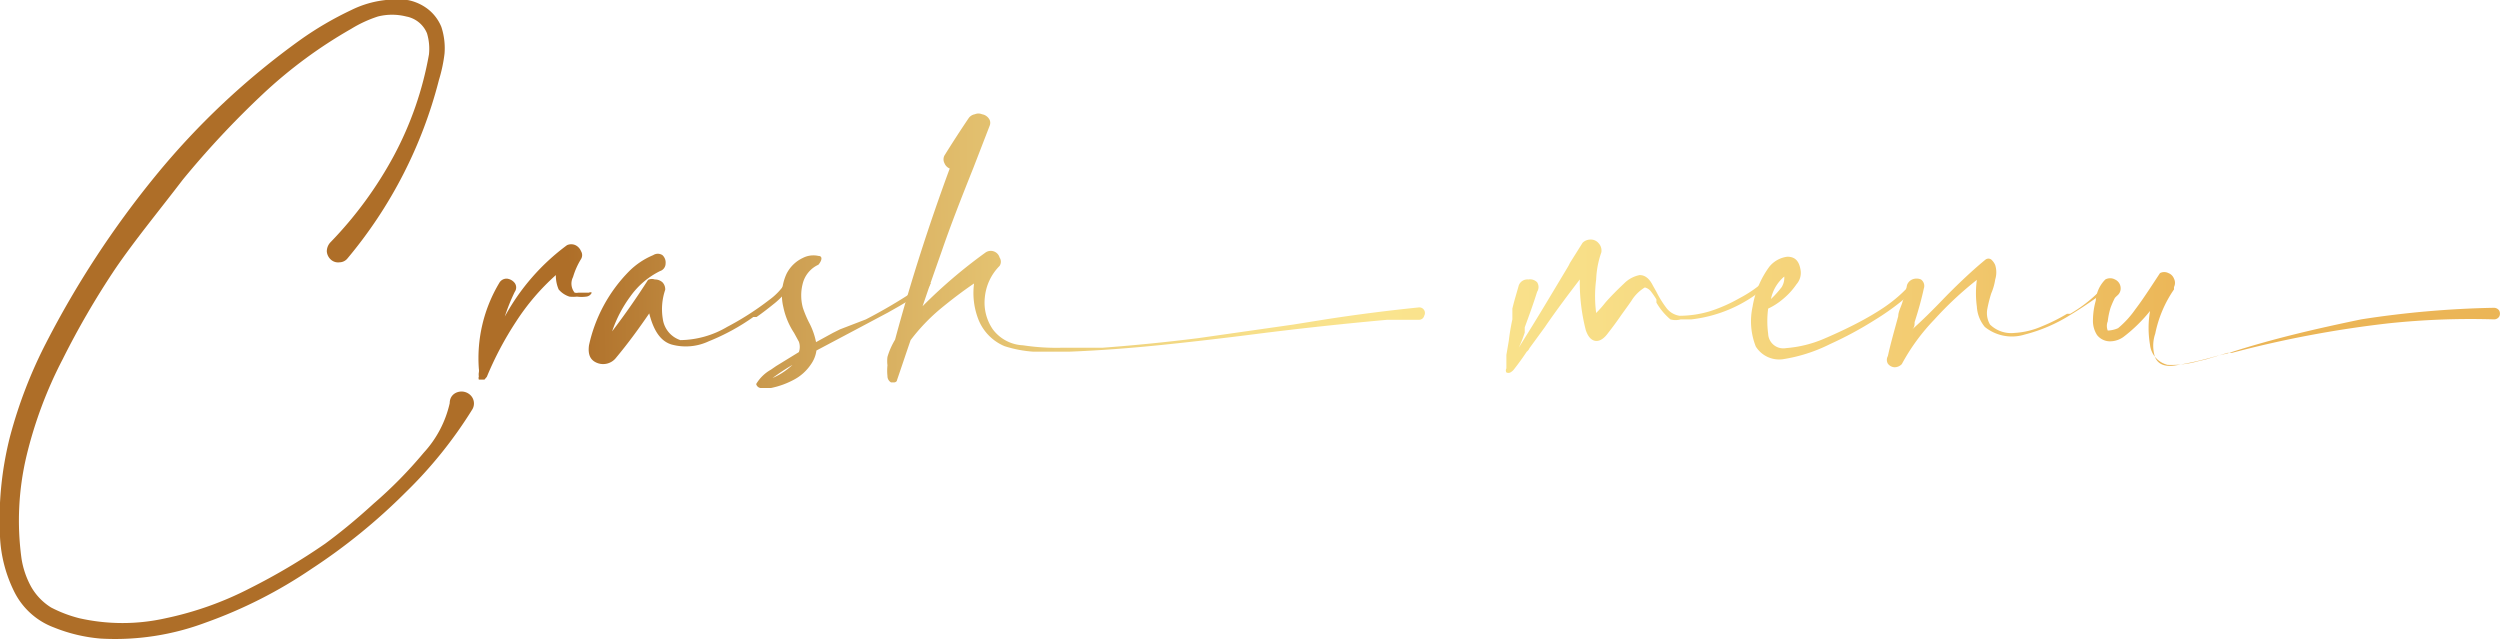 <?xml version="1.0" encoding="UTF-8"?> <svg xmlns="http://www.w3.org/2000/svg" xmlns:xlink="http://www.w3.org/1999/xlink" id="Слой_1" data-name="Слой 1" width="22.1mm" height="5.65mm" viewBox="0 0 62.65 16.01"> <defs> <style>.cls-1{fill:url(#Degradado_sin_nombre_3);}.cls-2{fill:url(#Degradado_sin_nombre_3-2);}.cls-3{fill:url(#Degradado_sin_nombre_3-3);}.cls-4{fill:url(#Degradado_sin_nombre_3-4);}.cls-5{fill:url(#Degradado_sin_nombre_3-5);}.cls-6{fill:url(#Degradado_sin_nombre_3-6);}.cls-7{fill:url(#Degradado_sin_nombre_3-7);}.cls-8{fill:url(#Degradado_sin_nombre_3-8);}.cls-9{fill:url(#Degradado_sin_nombre_3-9);}</style> <linearGradient id="Degradado_sin_nombre_3" x1="14.23" y1="7.93" x2="55.06" y2="7.53" gradientUnits="userSpaceOnUse"> <stop offset="0" stop-color="#ae6e28"></stop> <stop offset="0.1" stop-color="#c69449"></stop> <stop offset="0.22" stop-color="#ddb767"></stop> <stop offset="0.32" stop-color="#edd07c"></stop> <stop offset="0.42" stop-color="#f7df89"></stop> <stop offset="0.5" stop-color="#fae48e"></stop> <stop offset="0.62" stop-color="#f8df88"></stop> <stop offset="0.79" stop-color="#f4d077"></stop> <stop offset="0.97" stop-color="#ecb95b"></stop> <stop offset="1" stop-color="#ebb556"></stop> </linearGradient> <linearGradient id="Degradado_sin_nombre_3-2" x1="14.23" y1="7.8" x2="55.06" y2="7.4" xlink:href="#Degradado_sin_nombre_3"></linearGradient> <linearGradient id="Degradado_sin_nombre_3-3" x1="14.23" y1="7.81" x2="55.06" y2="7.41" xlink:href="#Degradado_sin_nombre_3"></linearGradient> <linearGradient id="Degradado_sin_nombre_3-4" x1="14.23" y1="8.13" x2="55.06" y2="7.73" xlink:href="#Degradado_sin_nombre_3"></linearGradient> <linearGradient id="Degradado_sin_nombre_3-5" x1="14.21" y1="6.3" x2="55.04" y2="5.9" xlink:href="#Degradado_sin_nombre_3"></linearGradient> <linearGradient id="Degradado_sin_nombre_3-6" x1="14.23" y1="7.89" x2="55.06" y2="7.49" xlink:href="#Degradado_sin_nombre_3"></linearGradient> <linearGradient id="Degradado_sin_nombre_3-7" x1="14.23" y1="8.01" x2="55.06" y2="7.61" xlink:href="#Degradado_sin_nombre_3"></linearGradient> <linearGradient id="Degradado_sin_nombre_3-8" x1="14.23" y1="8.16" x2="55.06" y2="7.75" xlink:href="#Degradado_sin_nombre_3"></linearGradient> <linearGradient id="Degradado_sin_nombre_3-9" x1="14.23" y1="8.34" x2="55.06" y2="7.94" xlink:href="#Degradado_sin_nombre_3"></linearGradient> </defs> <path class="cls-1" d="M11.27,10.1c0-.16.1-.25.21-.28a.32.32,0,0,1,.31.08.29.29,0,0,1,.05.35,10.92,10.92,0,0,1-1.68,2.09,14.73,14.73,0,0,1-2.35,1.91A11.7,11.7,0,0,1,5.15,15.6,6.46,6.46,0,0,1,2.53,16a4,4,0,0,1-1.18-.28,1.82,1.82,0,0,1-1-.91A3.44,3.44,0,0,1,0,13.45a8.47,8.47,0,0,1,.25-2.51,11.64,11.64,0,0,1,.91-2.36A23.83,23.83,0,0,1,3.9,4.4,18.93,18.93,0,0,1,7.52,1,8.35,8.35,0,0,1,8.8.25,2.55,2.55,0,0,1,10.23,0a1.2,1.2,0,0,1,.5.23,1.09,1.09,0,0,1,.33.44,1.71,1.71,0,0,1,.08.67A3.76,3.76,0,0,1,11,2,11.32,11.32,0,0,1,8.71,6.47a.26.26,0,0,1-.2.1.27.27,0,0,1-.21-.06.31.31,0,0,1-.11-.21.33.33,0,0,1,.09-.23A9.78,9.78,0,0,0,9.87,3.9a8.52,8.52,0,0,0,.88-2.54A1.35,1.35,0,0,0,10.7.83a.7.7,0,0,0-.52-.42,1.45,1.45,0,0,0-.71,0A3.12,3.12,0,0,0,8.8.72,11.74,11.74,0,0,0,6.58,2.36a22.69,22.69,0,0,0-2,2.14C4,5.26,3.39,6,2.89,6.73A20.74,20.74,0,0,0,1.57,9a10.59,10.59,0,0,0-.91,2.44A7,7,0,0,0,.54,14a2.15,2.15,0,0,0,.24.7,1.46,1.46,0,0,0,.5.52,3.24,3.24,0,0,0,.71.27,4.92,4.92,0,0,0,2.16,0,8.32,8.32,0,0,0,2.11-.75,15.69,15.69,0,0,0,1.89-1.12c.34-.25.74-.57,1.21-1a10.87,10.87,0,0,0,1.26-1.28A2.71,2.71,0,0,0,11.27,10.1Z"></path> <path class="cls-2" d="M14.4,7.33a.23.23,0,0,0,.1,0h.26a.07.07,0,0,1,.07,0,.17.17,0,0,1-.14.1.86.86,0,0,1-.23,0,.84.84,0,0,1-.19,0A.59.59,0,0,1,14,7.25a.86.86,0,0,1-.07-.36,5.72,5.72,0,0,0-1,1.17,8.29,8.29,0,0,0-.73,1.38l-.06.07H12A.12.12,0,0,1,12,9.43a.3.3,0,0,1,0-.1.28.28,0,0,0,0-.09,3.67,3.67,0,0,1,.51-2.15.21.21,0,0,1,.2-.11.29.29,0,0,1,.19.11.19.19,0,0,1,0,.22,4.73,4.73,0,0,0-.25.62,5.48,5.48,0,0,1,1.56-1.79.26.26,0,0,1,.21,0,.29.29,0,0,1,.14.15.19.19,0,0,1,0,.2,1.86,1.86,0,0,0-.2.45A.36.36,0,0,0,14.4,7.33Z"></path> <path class="cls-3" d="M19.68,7.09a.08.08,0,0,1,.07,0s.05,0,.06,0a0,0,0,0,1,0,.07,2,2,0,0,1-.39.43c-.15.12-.3.24-.46.35l-.08,0a5.44,5.44,0,0,1-1.12.61,1.35,1.35,0,0,1-.93.08c-.27-.08-.45-.34-.56-.78-.26.38-.53.75-.83,1.11a.41.41,0,0,1-.48.13c-.17-.07-.23-.21-.2-.44a3.78,3.78,0,0,1,1-1.85,1.87,1.87,0,0,1,.61-.41.21.21,0,0,1,.23,0,.25.25,0,0,1,.08.21.2.2,0,0,1-.14.19,2,2,0,0,0-.74.63,3.21,3.21,0,0,0-.46.88q.48-.63.9-1.29A.22.22,0,0,1,16.41,7a.28.28,0,0,1,.19.07.25.25,0,0,1,.07.19,1.5,1.5,0,0,0-.06.73.65.65,0,0,0,.44.53,2.36,2.36,0,0,0,1.17-.33,7.16,7.16,0,0,0,1.06-.68A1.56,1.56,0,0,0,19.68,7.09Z"></path> <path class="cls-4" d="M23.33,7.09s0,0-.06.11a1.58,1.58,0,0,1-.32.22l-.4.24-.3.17-.79.42-1,.53a.78.78,0,0,1-.14.35,1.17,1.17,0,0,1-.44.39,2.07,2.07,0,0,1-.56.2h-.26a.13.13,0,0,1-.11-.1,1,1,0,0,1,.37-.36l.13-.09.57-.35a.39.39,0,0,0,0-.26l-.12-.22a1.87,1.87,0,0,1-.27-.65,1.28,1.28,0,0,1,.08-.83.87.87,0,0,1,.41-.4.58.58,0,0,1,.39-.05c.1,0,.1.1,0,.22a.71.71,0,0,0-.39.46,1.18,1.18,0,0,0,0,.62,2.75,2.75,0,0,0,.15.36,1.78,1.78,0,0,1,.18.5l.42-.23.18-.09L21.7,8A13.38,13.38,0,0,0,23,7.23l.07,0a.57.57,0,0,1,.13-.08A.32.32,0,0,1,23.33,7.09ZM19.86,9.14a5.39,5.39,0,0,0-.5.33A1.74,1.74,0,0,0,19.86,9.14Z"></path> <path class="cls-5" d="M35.56,7.7a.14.14,0,0,1,.13.07.14.14,0,0,1,0,.14.13.13,0,0,1-.12.1c-.27,0-.54,0-.8,0-1.11.1-2.22.22-3.32.36-.78.1-1.55.19-2.33.27s-1.56.14-2.34.17h-.15c-.24,0-.49,0-.73,0a3,3,0,0,1-.73-.14,1.21,1.21,0,0,1-.64-.64,1.82,1.82,0,0,1-.12-.93c-.28.19-.57.41-.86.65a4.78,4.78,0,0,0-.73.77c-.11.32-.22.65-.34,1,0,0,0,.05-.07.06h-.08a.18.18,0,0,1-.09-.16,1.24,1.24,0,0,1,0-.27.81.81,0,0,1,0-.21,1.82,1.82,0,0,1,.19-.43c.39-1.45.85-2.88,1.37-4.29a.24.24,0,0,1-.13-.13.21.21,0,0,1,0-.2c.2-.32.4-.63.61-.94a.24.24,0,0,1,.15-.09.23.23,0,0,1,.18,0A.26.26,0,0,1,24.8,3a.19.19,0,0,1,0,.15l-.41,1.06c-.3.75-.57,1.44-.79,2.08-.12.34-.24.68-.35,1l-.13.38a12.61,12.61,0,0,1,1.57-1.34.23.23,0,0,1,.36.12.19.19,0,0,1,0,.21,1.29,1.29,0,0,0-.37.79,1.18,1.18,0,0,0,.2.8,1,1,0,0,0,.76.4,5.49,5.49,0,0,0,1,.06c.34,0,.67,0,1,0,.8-.06,1.6-.14,2.39-.24l2.38-.34L33.22,8Q34.38,7.82,35.56,7.7Z"></path> <path class="cls-6" d="M44.17,7.08a.06.06,0,0,1,.07,0,.1.1,0,0,1,0,.05s0,0,0,.06A3.45,3.45,0,0,1,42.39,8h-.27A.48.48,0,0,1,41.86,8a1.57,1.57,0,0,1-.35-.42l0-.08a2.14,2.14,0,0,0-.13-.19.28.28,0,0,0-.16-.11,1,1,0,0,0-.34.34l-.07.1-.18.25q-.15.22-.33.45c-.1.14-.21.21-.31.2s-.19-.09-.25-.27A4.77,4.77,0,0,1,39.59,7c-.3.39-.6.79-.88,1.2l-.38.52a.22.22,0,0,1-.07.09c-.1.15-.2.29-.31.43l0,0a.3.3,0,0,1-.1.09.11.11,0,0,1-.1,0,.1.1,0,0,1,0-.1c0-.11,0-.22,0-.34l.06-.35A5.59,5.59,0,0,1,37.9,8c0-.05,0-.1,0-.15l0-.12c.05-.21.11-.4.16-.58A.23.23,0,0,1,38.3,7a.25.25,0,0,1,.22.07.22.22,0,0,1,0,.24c-.09.29-.2.59-.31.89,0,.05,0,.09,0,.13a3,3,0,0,1-.15.38v0l.08-.13c.36-.57.71-1.16,1.07-1.76l.06-.1s.05-.08.07-.13l.32-.51A.28.28,0,0,1,39.86,6a.25.25,0,0,1,.2.09.27.27,0,0,1,.07.23A2.29,2.29,0,0,0,40,7a3.22,3.22,0,0,0,0,.84,2.85,2.85,0,0,0,.23-.26c.14-.16.3-.32.47-.48a.75.75,0,0,1,.39-.21c.13,0,.24.08.33.26l.09.16a2.55,2.55,0,0,0,.24.39.51.51,0,0,0,.34.21,2.64,2.64,0,0,0,.78-.12,3.86,3.86,0,0,0,.72-.32A3.11,3.11,0,0,0,44.17,7.08Z"></path> <path class="cls-7" d="M48,7.06c0,.05,0,.1,0,.16a1.36,1.36,0,0,1-.17.17l-.1.09a6.19,6.19,0,0,1-.74.53,9.22,9.22,0,0,1-1.13.61A4,4,0,0,1,44.67,9,.69.69,0,0,1,44,8.68a1.72,1.72,0,0,1-.08-1,2.33,2.33,0,0,1,.42-1,.69.69,0,0,1,.45-.25c.18,0,.29.09.33.32a.43.43,0,0,1-.1.37,1.78,1.78,0,0,1-.35.38,1.61,1.61,0,0,1-.36.23,2.39,2.39,0,0,0,0,.63.38.38,0,0,0,.45.36,3,3,0,0,0,.94-.23c.35-.15.69-.31,1-.48s.52-.31.64-.4a3.41,3.41,0,0,0,.59-.55.1.1,0,0,1,0,0Zm-3.24-.17a1,1,0,0,0-.38.6q.14-.13.27-.3A.45.45,0,0,0,44.71,6.89Z"></path> <path class="cls-8" d="M52.81,7.08s0,0,.06,0a.05.05,0,0,1,.05,0,.08.08,0,0,1,0,.07.74.74,0,0,1-.13.12,10.68,10.68,0,0,1-.91.62,4,4,0,0,1-1.14.49,1.08,1.08,0,0,1-1-.19.87.87,0,0,1-.2-.51,2.5,2.5,0,0,1,0-.67,8.67,8.67,0,0,0-1.07,1,5.06,5.06,0,0,0-.81,1.11.25.25,0,0,1-.18.08.22.22,0,0,1-.17-.09.19.19,0,0,1,0-.19c.07-.32.16-.63.26-1,0-.12.08-.25.11-.37h0a2.75,2.75,0,0,0,.11-.41A.24.24,0,0,1,47.92,7a.28.28,0,0,1,.22,0,.2.2,0,0,1,.07.23c-.06.28-.14.56-.23.84,0,.07,0,.13-.07.19.27-.24.53-.5.78-.76s.7-.7,1.07-1a.12.12,0,0,1,.14,0,.39.39,0,0,1,.1.14A.61.61,0,0,1,50,7a1.4,1.4,0,0,1-.1.35,3.34,3.34,0,0,0-.1.4.57.57,0,0,0,.07.38.76.76,0,0,0,.61.21,2,2,0,0,0,.7-.17,4.47,4.47,0,0,0,.62-.31l.08,0A3.56,3.56,0,0,0,52.81,7.08Z"></path> <path class="cls-9" d="M62.49,7.71a.16.16,0,0,1,.14.07.16.16,0,0,1,0,.15A.15.15,0,0,1,62.5,8a19.57,19.57,0,0,0-2.65.1,27.36,27.36,0,0,0-3.92.74l-.11,0L55.29,9l-.21.05a2.44,2.44,0,0,1-.76.09.58.58,0,0,1-.44-.5,2.5,2.5,0,0,1,0-.85,3.82,3.82,0,0,1-.64.63.58.58,0,0,1-.35.13.41.41,0,0,1-.34-.16A.66.66,0,0,1,52.45,8a1.84,1.84,0,0,1,.07-.47A.82.82,0,0,1,52.76,7,.25.25,0,0,1,53,7a.24.24,0,0,1,.14.18.23.23,0,0,1-.09.23h0l0,0,0,0L53,7.46a2.22,2.22,0,0,0-.11.25,1.86,1.86,0,0,0-.07.34.31.31,0,0,0,0,.23s.13,0,.26-.06a2.4,2.4,0,0,0,.43-.47c.13-.17.25-.35.37-.53l.25-.38,0,0,0,0a.23.23,0,0,1,.21,0,.24.24,0,0,1,.14.14.23.23,0,0,1,0,.21l0,.06h0a3,3,0,0,0-.47,1.11.92.92,0,0,0,0,.6c.08.17.25.24.53.19a8.52,8.52,0,0,0,1-.23l.29-.07C57,8.47,58.07,8.23,59.17,8A24.56,24.56,0,0,1,62.49,7.71Zm-9.42-.34Z"></path> </svg> 